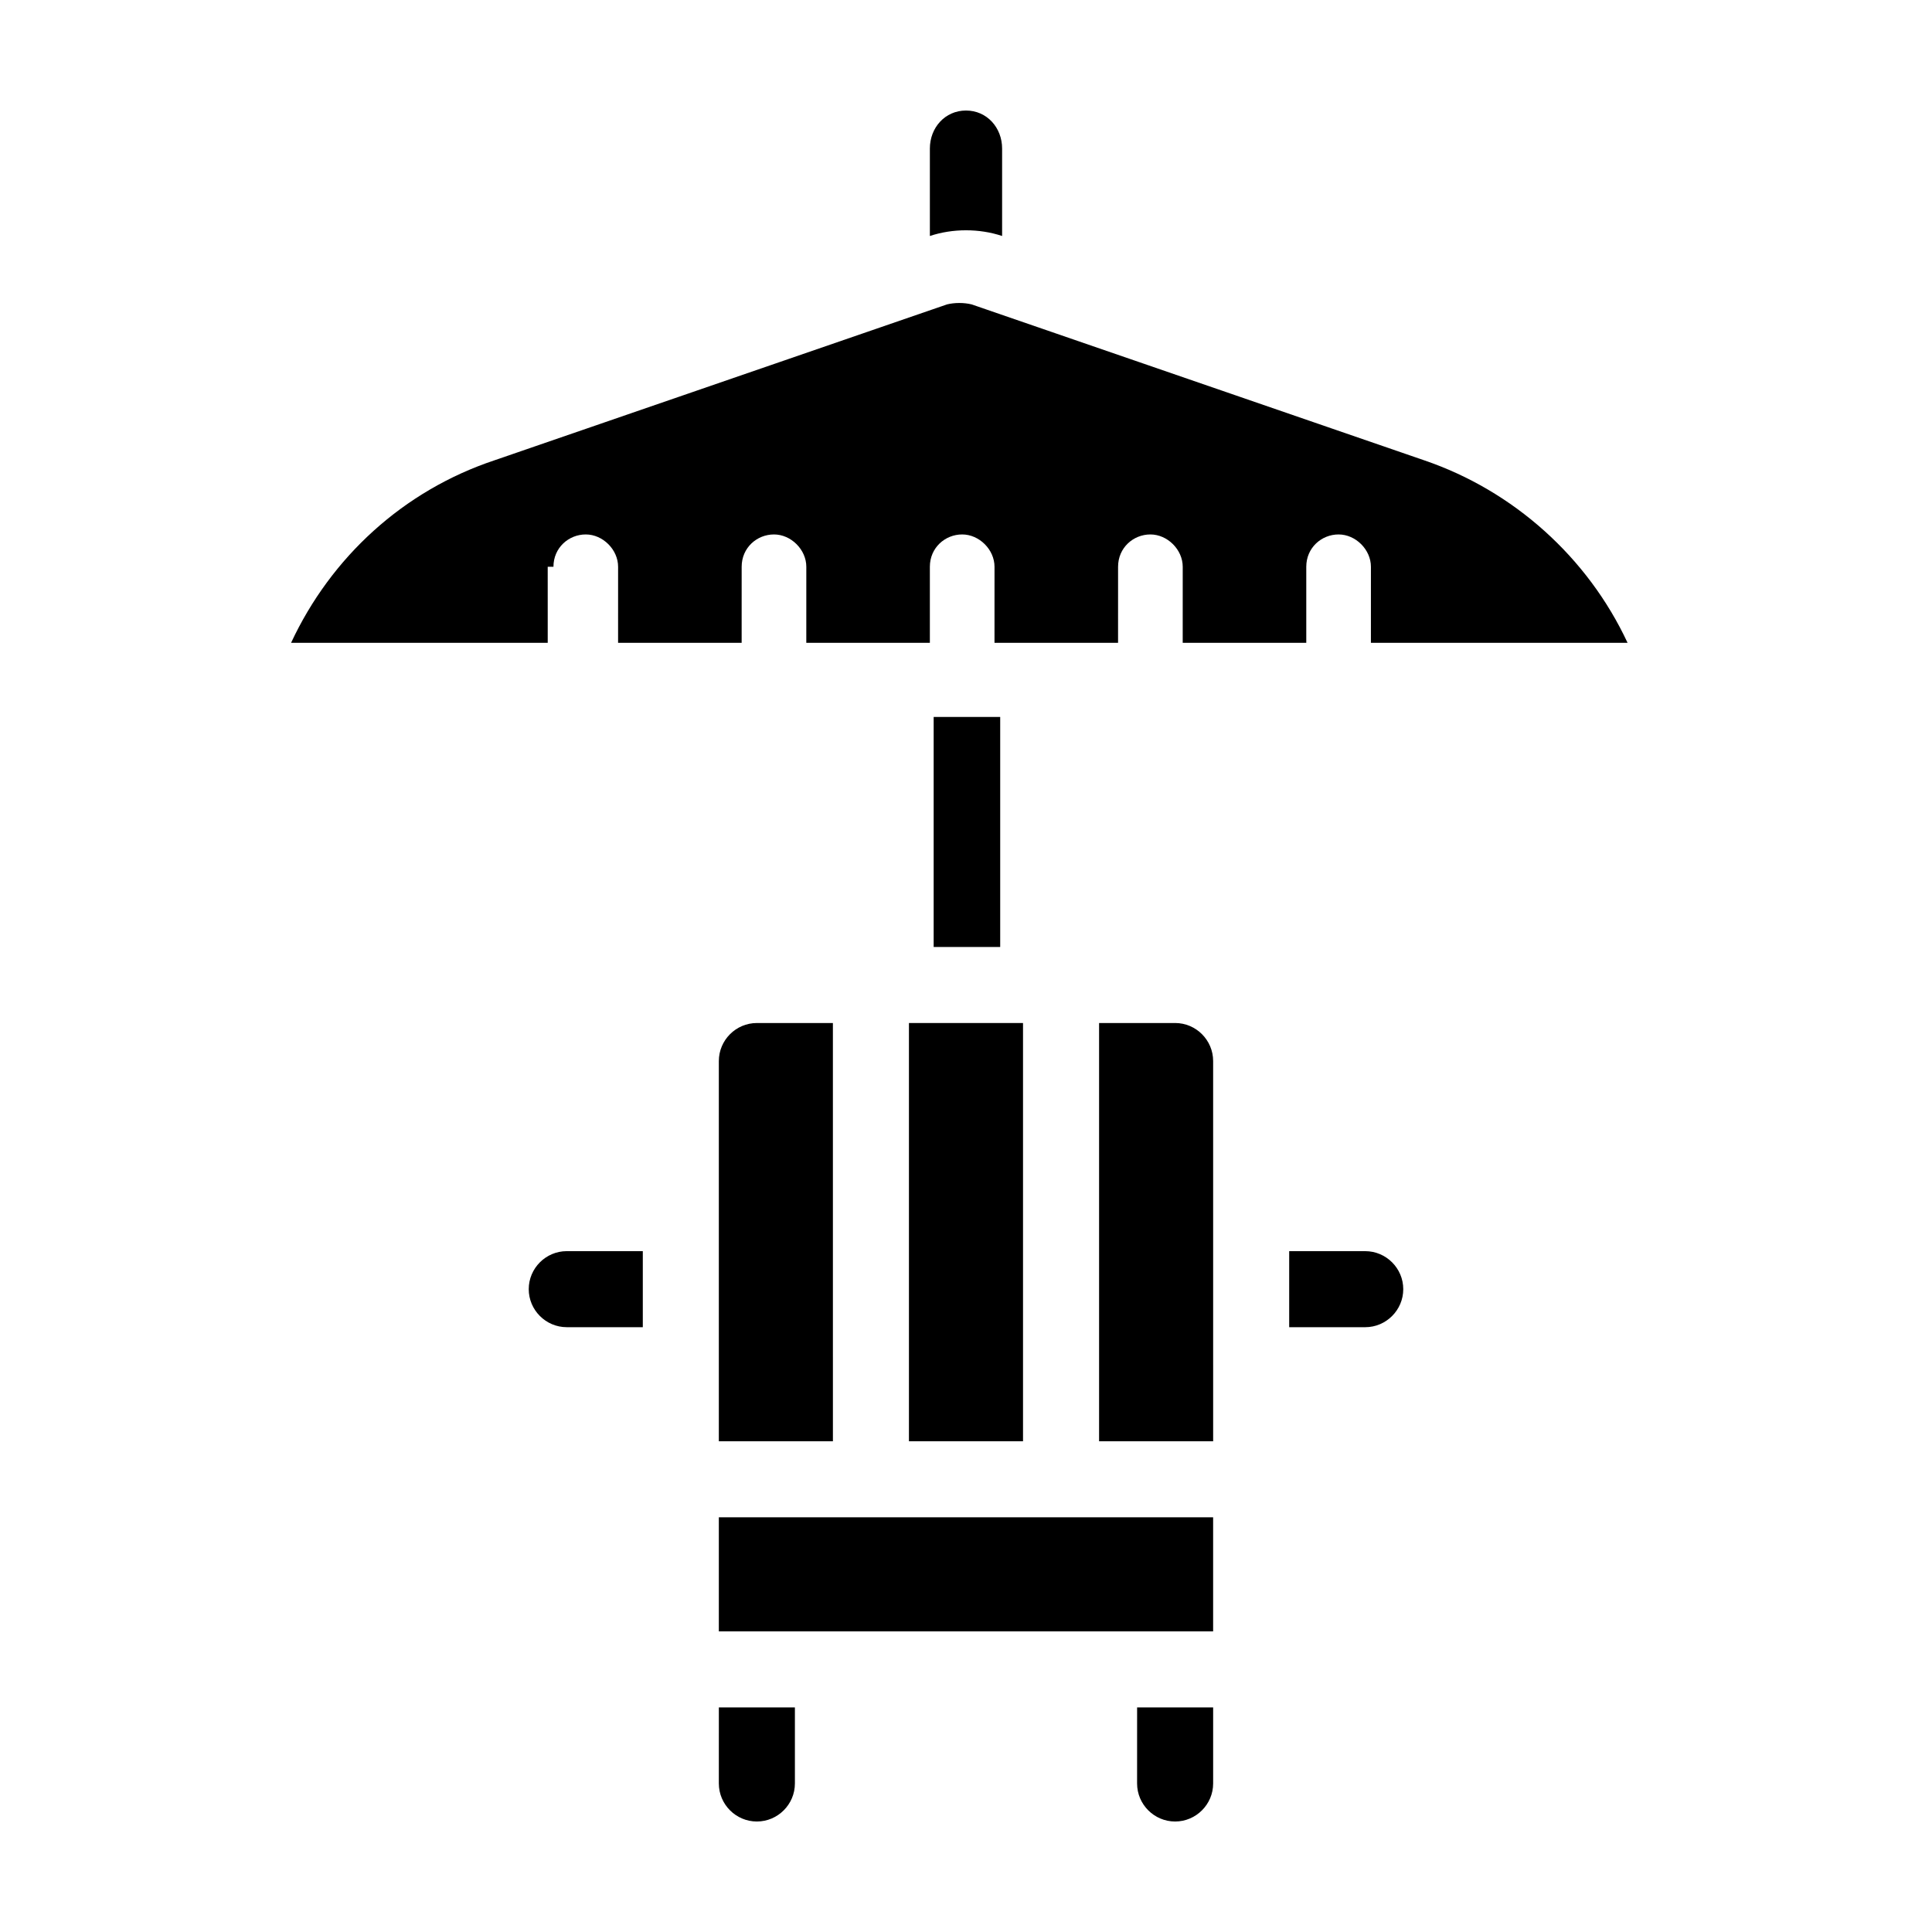 <?xml version="1.0" encoding="UTF-8"?>
<!-- Uploaded to: SVG Repo, www.svgrepo.com, Generator: SVG Repo Mixer Tools -->
<svg fill="#000000" width="800px" height="800px" version="1.1" viewBox="144 144 512 512" xmlns="http://www.w3.org/2000/svg">
 <g>
  <path d="m391.43 334h17.633v60.961h-17.633z"/>
  <path d="m445.34 616.64c0 5.543 4.535 10.078 10.078 10.078s10.078-4.535 10.078-10.078v-20.152h-20.152z"/>
  <path d="m334.5 616.64c0 5.543 4.535 10.078 10.078 10.078s10.078-4.535 10.078-10.078v-20.152h-20.152z"/>
  <path d="m505.8 475.57h-20.152v20.152h20.152c5.543 0 10.078-4.535 10.078-10.078 0-5.539-4.535-10.074-10.078-10.074z"/>
  <path d="m284.12 485.64c0 5.543 4.535 10.078 10.078 10.078h20.152v-20.152h-20.152c-5.543 0-10.078 4.535-10.078 10.074z"/>
  <path d="m409.57 206.54v-23.176c0-5.539-4.031-10.074-9.57-10.074-5.543 0-9.574 4.535-9.574 10.074v23.176c6.047-2.016 13.098-2.016 19.145 0z"/>
  <path d="m290.67 294.2c0-5.039 4.031-8.566 8.566-8.566 4.535 0 8.566 4.031 8.566 8.566l-0.004 20.152h32.746l0.004-20.152c0-5.039 4.031-8.566 8.566-8.566 4.535 0 8.566 4.031 8.566 8.566l-0.004 20.152h32.746v-20.152c0-5.039 4.031-8.566 8.566-8.566 4.535 0 8.566 4.031 8.566 8.566l-0.004 20.152h32.746l0.004-20.152c0-5.039 4.031-8.566 8.566-8.566s8.566 4.031 8.566 8.566l-0.004 20.152h32.746v-20.152c0-5.039 4.031-8.566 8.566-8.566s8.566 4.031 8.566 8.566l-0.004 20.152h68.016c-10.578-22.672-30.23-40.305-53.906-48.367l-119.91-41.312c-2.016-0.504-4.535-0.504-6.551 0l-119.91 41.312c-24.184 8.062-43.328 25.695-53.906 48.367h68.016l-0.004-20.152z"/>
  <path d="m455.42 415.11h-20.152v110.84h30.23l-0.004-100.77c0-5.539-4.531-10.074-10.074-10.074z"/>
  <path d="m334.5 425.19v100.76h30.23l-0.004-110.84h-20.152c-5.539 0-10.074 4.535-10.074 10.074z"/>
  <path d="m384.88 415.11h30.23v110.84h-30.23z"/>
  <path d="m334.5 546.1h130.99v30.23h-130.99z"/>
 </g>
</svg>
